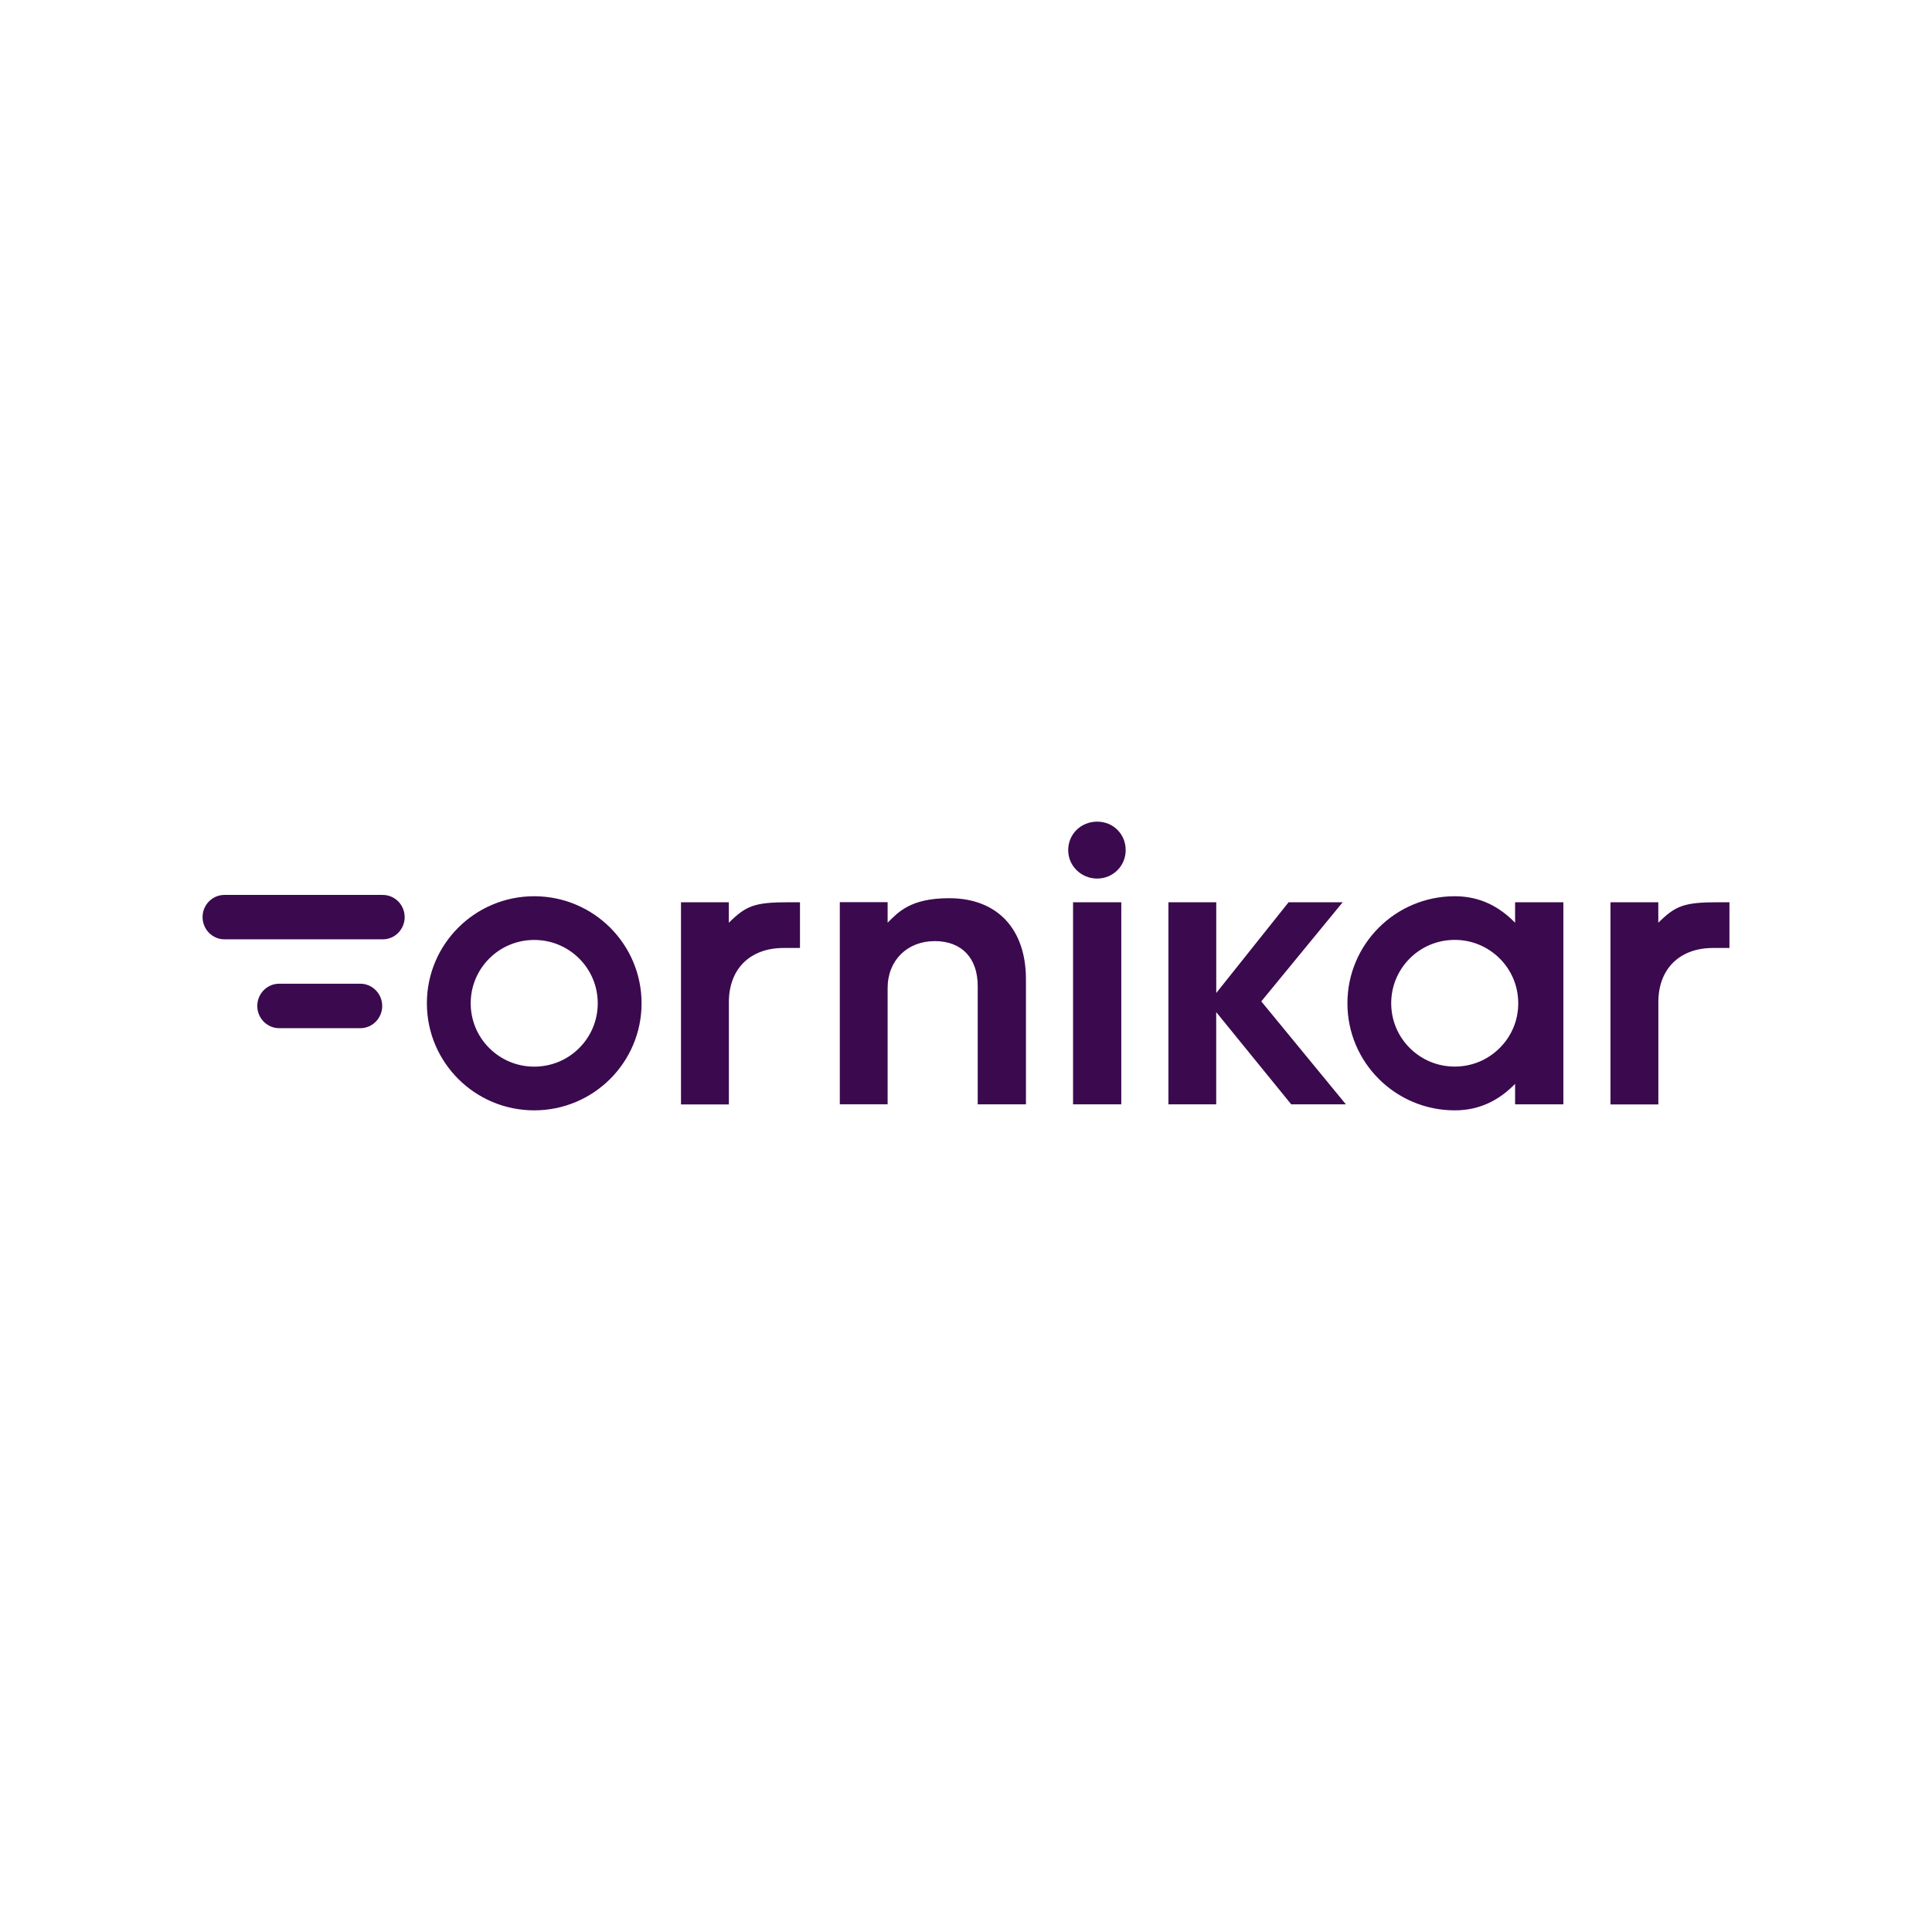 <?xml version="1.0" encoding="UTF-8"?>
<svg id="Calque_1" data-name="Calque 1" xmlns="http://www.w3.org/2000/svg" xmlns:xlink="http://www.w3.org/1999/xlink" viewBox="0 0 1650 1650">
  <rect x="0" y="0" width="1650" height="1650" fill="#808080" stroke="none"/>
  <defs>
    <style>
      .cls-1, .cls-2 {
        fill-rule: evenodd;
      }

      .cls-1, .cls-3 {
        fill: #fff;
      }

      .cls-2 {
        fill: #3b094e;
      }

      .cls-4 {
        clip-path: url(#clippath);
      }

      .cls-5 {
        fill: none;
      }

      .cls-3 {
        stroke: #fff;
        stroke-miterlimit: 10;
        stroke-width: 350px;
      }
    </style>
    <clipPath id="clippath">
      <rect class="cls-5" x="173" y="457.98" width="1304" height="734.03"/>
    </clipPath>
  </defs>
  <rect class="cls-3" x="173" y="173" width="1304" height="1304"/>
  <g class="cls-4">
    <g>
      <path class="cls-1" d="m173,457.98h1304v734.03H173V457.98Z"/>
      <path class="cls-2" d="m912.28,726.02c0-13.71,10.98-24.31,24.72-24.31s24.37,10.6,24.37,24.31-10.97,24.31-24.37,24.31-24.72-10.6-24.72-24.31Zm4.15,217.13v-172.6h41.19v172.6h-41.19Zm-460.19-140.4c14.49,0,28.09,5.62,38.37,15.83,10.24,10.21,15.88,23.82,15.88,38.27s-5.63,28.01-15.88,38.27c-10.23,10.21-23.88,15.83-38.37,15.83s-28.08-5.62-38.36-15.83c-10.24-10.21-15.88-23.82-15.88-38.27s5.63-28.01,15.88-38.27c10.23-10.21,23.88-15.83,38.36-15.83m0-37.33c-50.63,0-91.67,40.93-91.67,91.43s41.04,91.43,91.67,91.43,91.68-40.93,91.68-91.43-41.05-91.43-91.68-91.43Zm541.63,177.73v-172.6h40.85v77.52l61.8-77.52h46.19l-69.52,84.67,72.25,87.93h-46.68l-64.08-78.76v78.76h-40.8Zm296.08-172.6v17.51c-12.99-13.36-29.51-22.64-51.52-22.64-50.64,0-91.68,40.93-91.68,91.43s41.04,91.43,91.68,91.43c22,0,38.52-9.27,51.52-22.64v17.51h41.23v-172.6h-41.23Zm-13.2,124.52c-10.22,10.21-23.88,15.83-38.36,15.83s-28.09-5.62-38.38-15.83c-10.22-10.21-15.87-23.82-15.87-38.27s5.64-28.01,15.87-38.27c10.24-10.21,23.89-15.83,38.38-15.83s28.08,5.62,38.36,15.83c10.24,10.21,15.88,23.82,15.88,38.27.05,14.5-5.63,28.06-15.88,38.27Zm94.65,48.08v-172.6h40.85v17.51c14.83-14.65,22.04-17.51,51.51-17.51h9.25v39.06h-14.04c-28.49,0-46.68,17.8-46.68,46.26v87.34h-40.89v-.05Zm-793.81,0v-172.6h40.85v17.51c14.83-14.65,22.05-17.51,51.52-17.51h9.25v39.06h-14.05c-28.48,0-46.68,17.8-46.68,46.26v87.34h-40.89v-.05Zm229.04-176.05c-33.33,0-43.57,12.08-52.57,20.91v-17.51h-40.84v172.6h40.84v-99.27c0-23.62,16.81-40.09,40.2-40.09s36.74,14.75,36.74,38.37v101.05h41.19v-106.87c0-42.81-24.37-69.19-65.56-69.19Z"/>
      <path class="cls-2" d="m326.87,764.3h-135.19c-10.3,0-18.68,8.47-18.68,18.93s8.38,18.99,18.68,18.99h135.24c10.3,0,18.68-8.52,18.68-18.99-.05-10.47-8.38-18.93-18.73-18.93Zm-19.13,75.83h-69.33c-10.3,0-18.68,8.52-18.68,18.99s8.38,18.98,18.68,18.98h69.33c10.3,0,18.68-8.51,18.68-18.98-.05-10.47-8.38-18.99-18.68-18.99Z"/>
    </g>
  </g>
</svg>